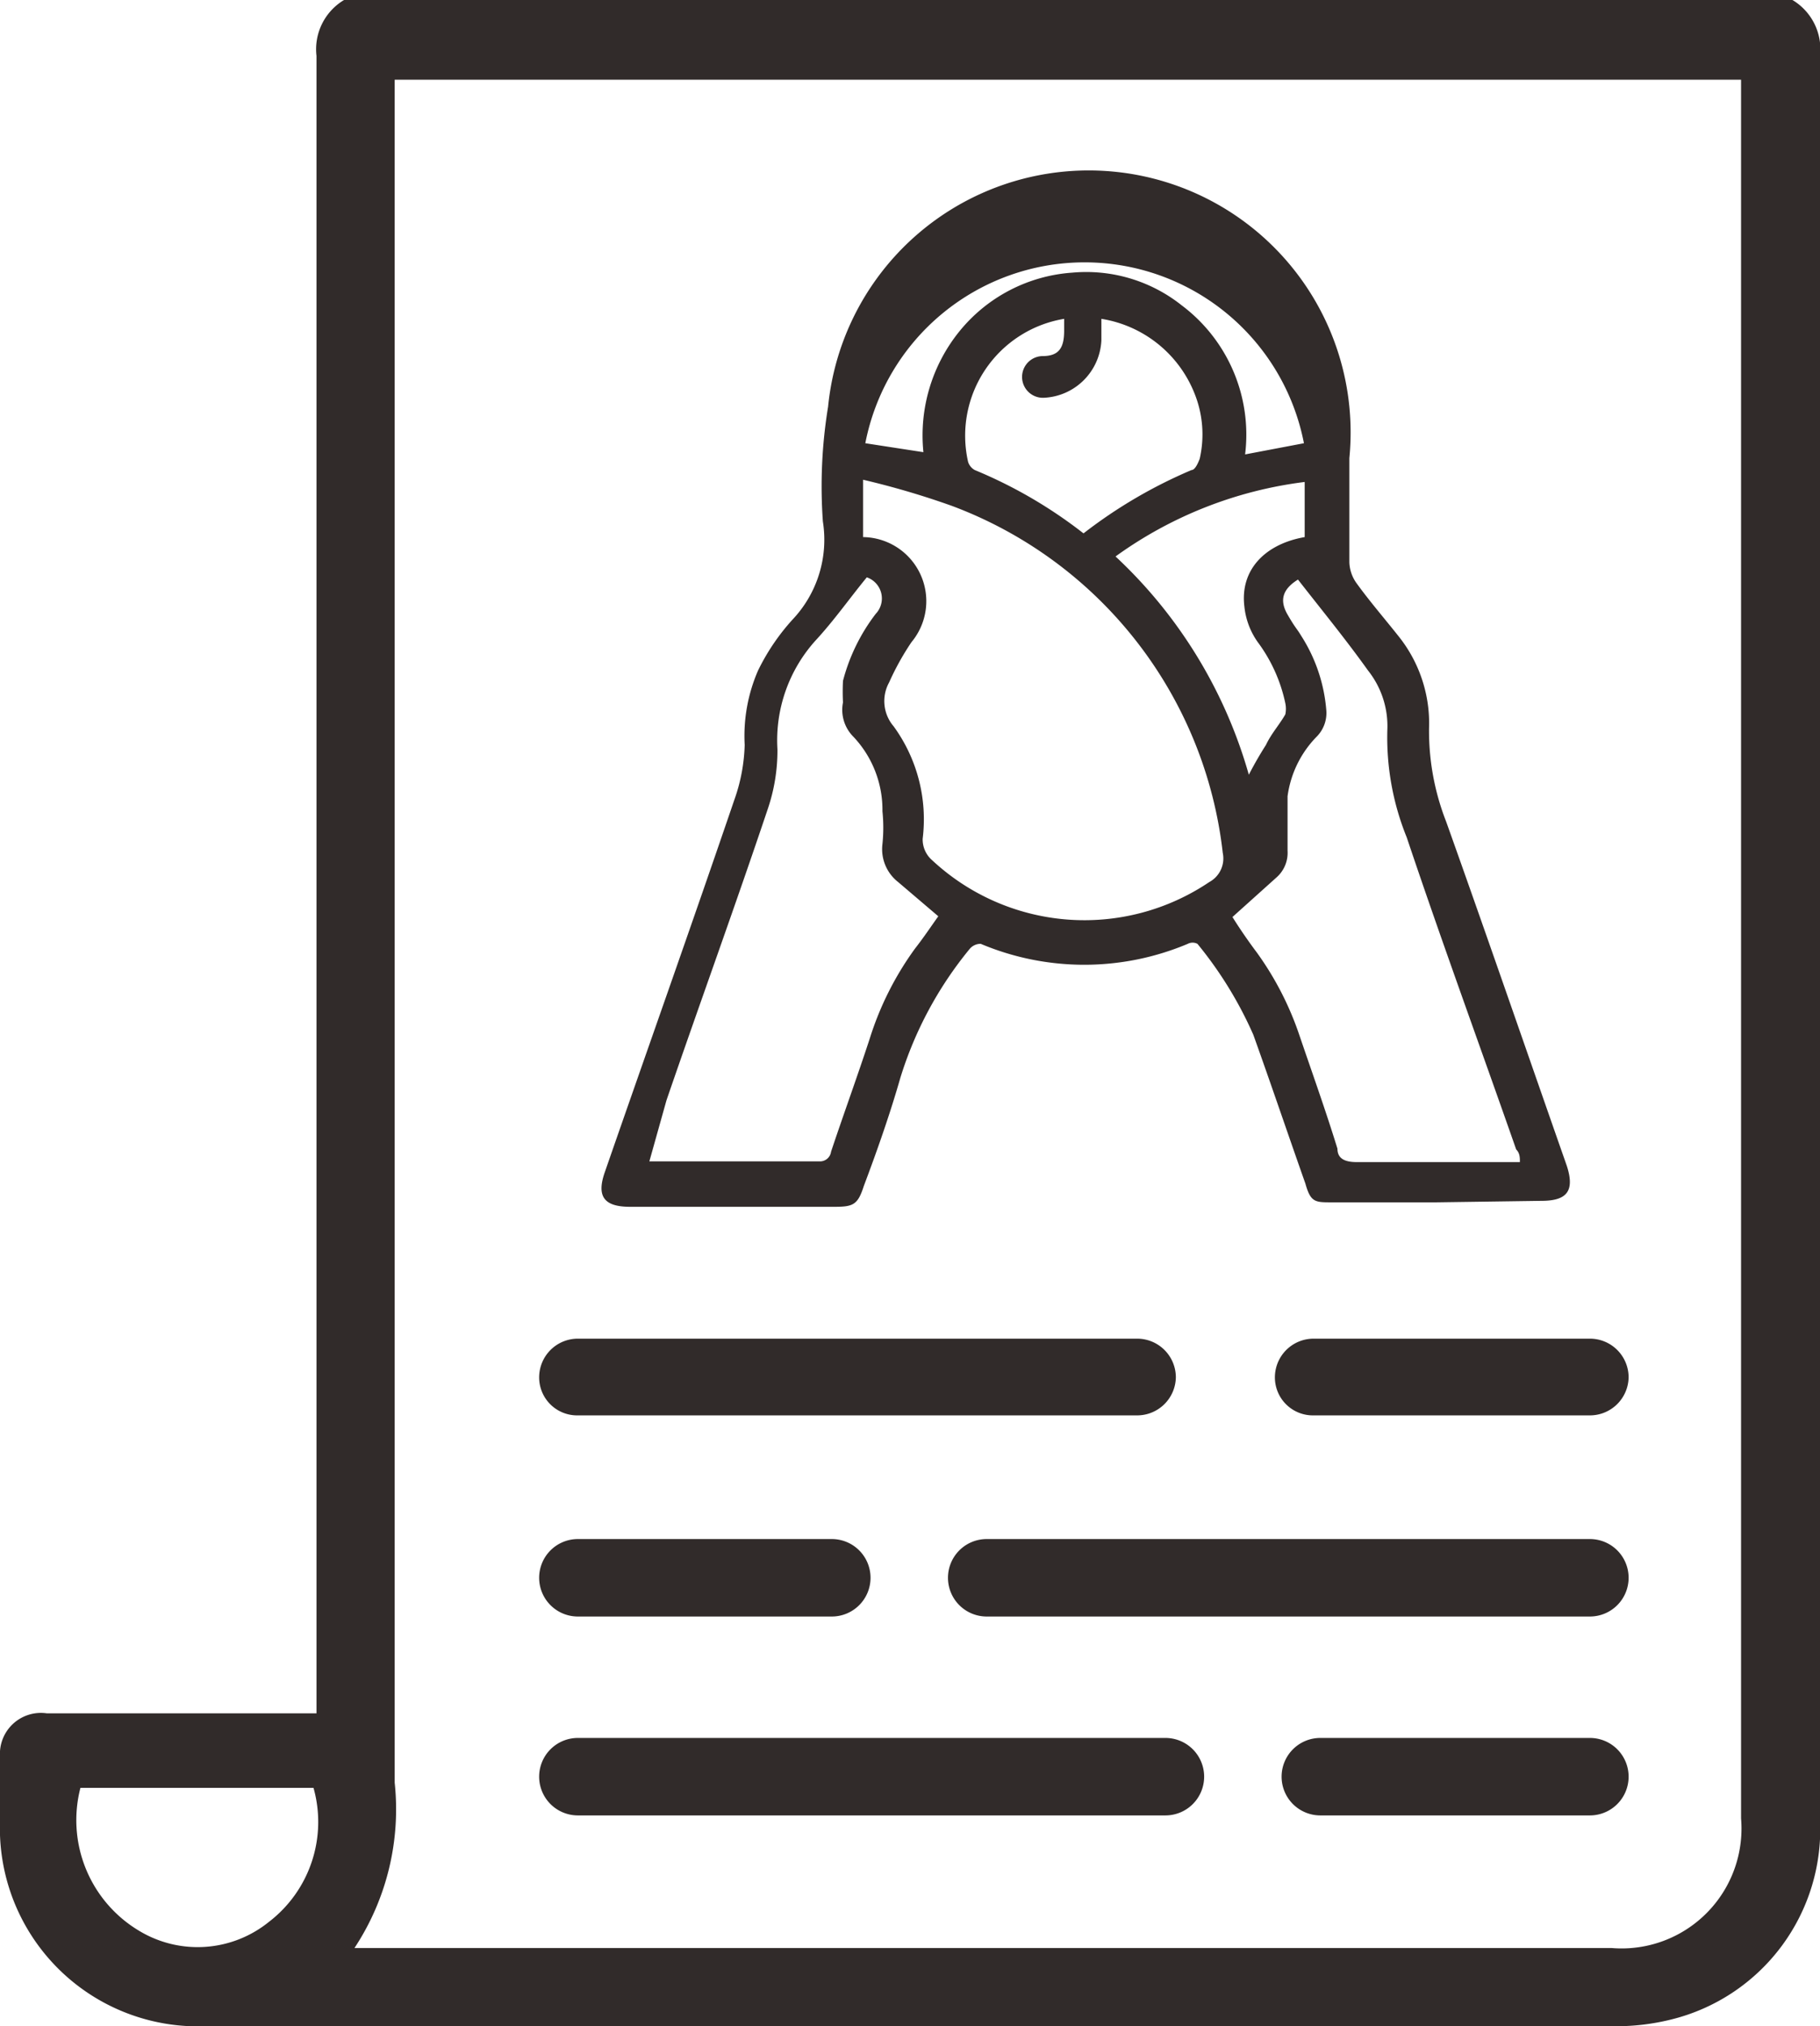 <svg xmlns="http://www.w3.org/2000/svg" viewBox="0 0 24.44 27.2"><defs><style>.cls-1{fill:#312b2a;}</style></defs><title>i_ks</title><g id="Layer_2" data-name="Layer 2"><g id="Layer_1-2" data-name="Layer 1"><path class="cls-1" d="M19.29,16.14H17.88c-.22,0-.28,0-.35-.25-.24-.68-.47-1.36-.7-2a5.27,5.27,0,0,0-.75-1.22.14.14,0,0,0-.13,0,3.58,3.58,0,0,1-2.78,0,.19.19,0,0,0-.15.07,5.08,5.08,0,0,0-.93,1.73c-.14.49-.32,1-.49,1.45-.08.25-.14.28-.39.28H8.46c-.35,0-.45-.14-.34-.46.58-1.67,1.17-3.33,1.74-5A2.38,2.38,0,0,0,10,10a2.2,2.2,0,0,1,.18-1,2.91,2.91,0,0,1,.46-.68A1.56,1.56,0,0,0,11.05,7a6.61,6.61,0,0,1,.07-1.54,3.51,3.51,0,0,1,7,.69c0,.47,0,.94,0,1.4a.51.51,0,0,0,.09.27c.18.25.38.48.57.72a1.87,1.87,0,0,1,.41,1.24,3.34,3.34,0,0,0,.23,1.25c.55,1.54,1.08,3.08,1.62,4.62.11.34,0,.47-.34.47Zm-7.7-8.93a.86.86,0,0,1,.65,1.41,3.55,3.55,0,0,0-.3.54.52.52,0,0,0,.06.59,2.12,2.12,0,0,1,.39,1.51.37.37,0,0,0,.13.29,3,3,0,0,0,3.72.29.36.36,0,0,0,.18-.39,5.65,5.65,0,0,0-3.64-4.66,11,11,0,0,0-1.19-.35ZM8.72,15.59H11a.15.15,0,0,0,.16-.13c.17-.51.35-1,.52-1.52a4.17,4.17,0,0,1,.61-1.21c.11-.14.21-.29.31-.43l-.54-.46a.56.56,0,0,1-.21-.51,2.16,2.16,0,0,0,0-.44,1.43,1.43,0,0,0-.39-1,.51.51,0,0,1-.14-.46,2.93,2.93,0,0,1,0-.29,2.52,2.52,0,0,1,.44-.9.3.3,0,0,0-.12-.49c-.23.28-.44.58-.69.85a2,2,0,0,0-.51,1.46,2.44,2.44,0,0,1-.13.8c-.44,1.31-.91,2.6-1.36,3.91Zm8.71-7.81c-.21.13-.25.28-.14.47s.12.18.18.28a2.17,2.17,0,0,1,.34,1,.45.45,0,0,1-.13.36,1.41,1.41,0,0,0-.39.8c0,.24,0,.49,0,.73a.44.44,0,0,1-.15.36l-.59.53q.15.24.33.48a4.17,4.17,0,0,1,.57,1.11c.17.5.35,1,.51,1.52,0,.14.11.18.26.18h2.19c0-.06,0-.12-.05-.17-.49-1.4-1-2.79-1.47-4.19a3.57,3.57,0,0,1-.26-1.44A1.2,1.2,0,0,0,18.37,9C18.07,8.58,17.75,8.19,17.43,7.78Zm-2.88-.62A6.51,6.51,0,0,1,16,6.31c.05,0,.09-.1.11-.15a1.47,1.47,0,0,0-.07-.88,1.62,1.62,0,0,0-1.25-1v.29a.81.81,0,0,1-.78.77A.27.27,0,1,1,14,4.78c.22,0,.29-.11.29-.34V4.28A1.59,1.59,0,0,0,13,6.2a.19.19,0,0,0,.09.11A6.24,6.24,0,0,1,14.55,7.16ZM12.4,6.07a2.22,2.22,0,0,1,.49-1.63,2.14,2.14,0,0,1,1.51-.78,2.06,2.06,0,0,1,1.47.44,2.17,2.17,0,0,1,.85,2l.79-.15a3,3,0,0,0-5.89,0Zm5.12,1.14V6.47a5.49,5.49,0,0,0-2.54,1,6.38,6.38,0,0,1,1.79,2.93A4.89,4.89,0,0,1,17,10c.07-.15.18-.27.26-.41a.36.36,0,0,0,0-.15,2.1,2.1,0,0,0-.37-.82,1,1,0,0,1-.18-.48C16.65,7.64,17,7.3,17.52,7.21Z"/><path class="cls-1" d="M24.07,0a.77.77,0,0,1,.37.75q0,11.84,0,23.67a2.63,2.63,0,0,1-2,2.69,3.06,3.06,0,0,1-.74.09H2.75A2.66,2.66,0,0,1,0,24.45v-.87A.55.55,0,0,1,.63,23H4.25V.75A.77.77,0,0,1,4.62,0ZM4.76,26.15H21.64a1.61,1.61,0,0,0,1.74-1.74V1.07H5.3v.36q0,11.25,0,22.5A3.38,3.38,0,0,1,4.76,26.15ZM1.08,24a1.73,1.73,0,0,0,.79,1.92,1.52,1.52,0,0,0,1.74-.12,1.69,1.69,0,0,0,.6-1.8Z"/><path class="cls-1" d="M15.65,24.37H7.76a.52.52,0,0,1-.52-.52h0a.52.52,0,0,1,.52-.52h7.89a.52.52,0,0,1,.52.52h0A.52.52,0,0,1,15.65,24.37Z"/><path class="cls-1" d="M21.35,24.37H17.73a.52.52,0,0,1-.52-.52h0a.52.52,0,0,1,.52-.52h3.62a.52.52,0,0,1,.52.52h0A.52.52,0,0,1,21.35,24.37Z"/><path class="cls-1" d="M11.17,21.7H7.76a.52.52,0,0,1-.52-.52h0a.52.52,0,0,1,.52-.52h3.41a.52.52,0,0,1,.52.52h0A.52.52,0,0,1,11.17,21.7Z"/><path class="cls-1" d="M21.35,21.7h-8.1a.52.52,0,0,1-.52-.52h0a.52.52,0,0,1,.52-.52h8.1a.52.52,0,0,1,.52.52h0A.52.52,0,0,1,21.35,21.7Z"/><path class="cls-1" d="M15.27,19H7.76a.51.51,0,0,1-.52-.51h0a.52.52,0,0,1,.52-.52h7.51a.52.52,0,0,1,.52.52h0A.52.52,0,0,1,15.27,19Z"/><path class="cls-1" d="M21.35,19H17.64a.51.51,0,0,1-.52-.51h0a.52.52,0,0,1,.52-.52h3.71a.52.52,0,0,1,.52.52h0A.52.52,0,0,1,21.35,19Z"/></g></g></svg>